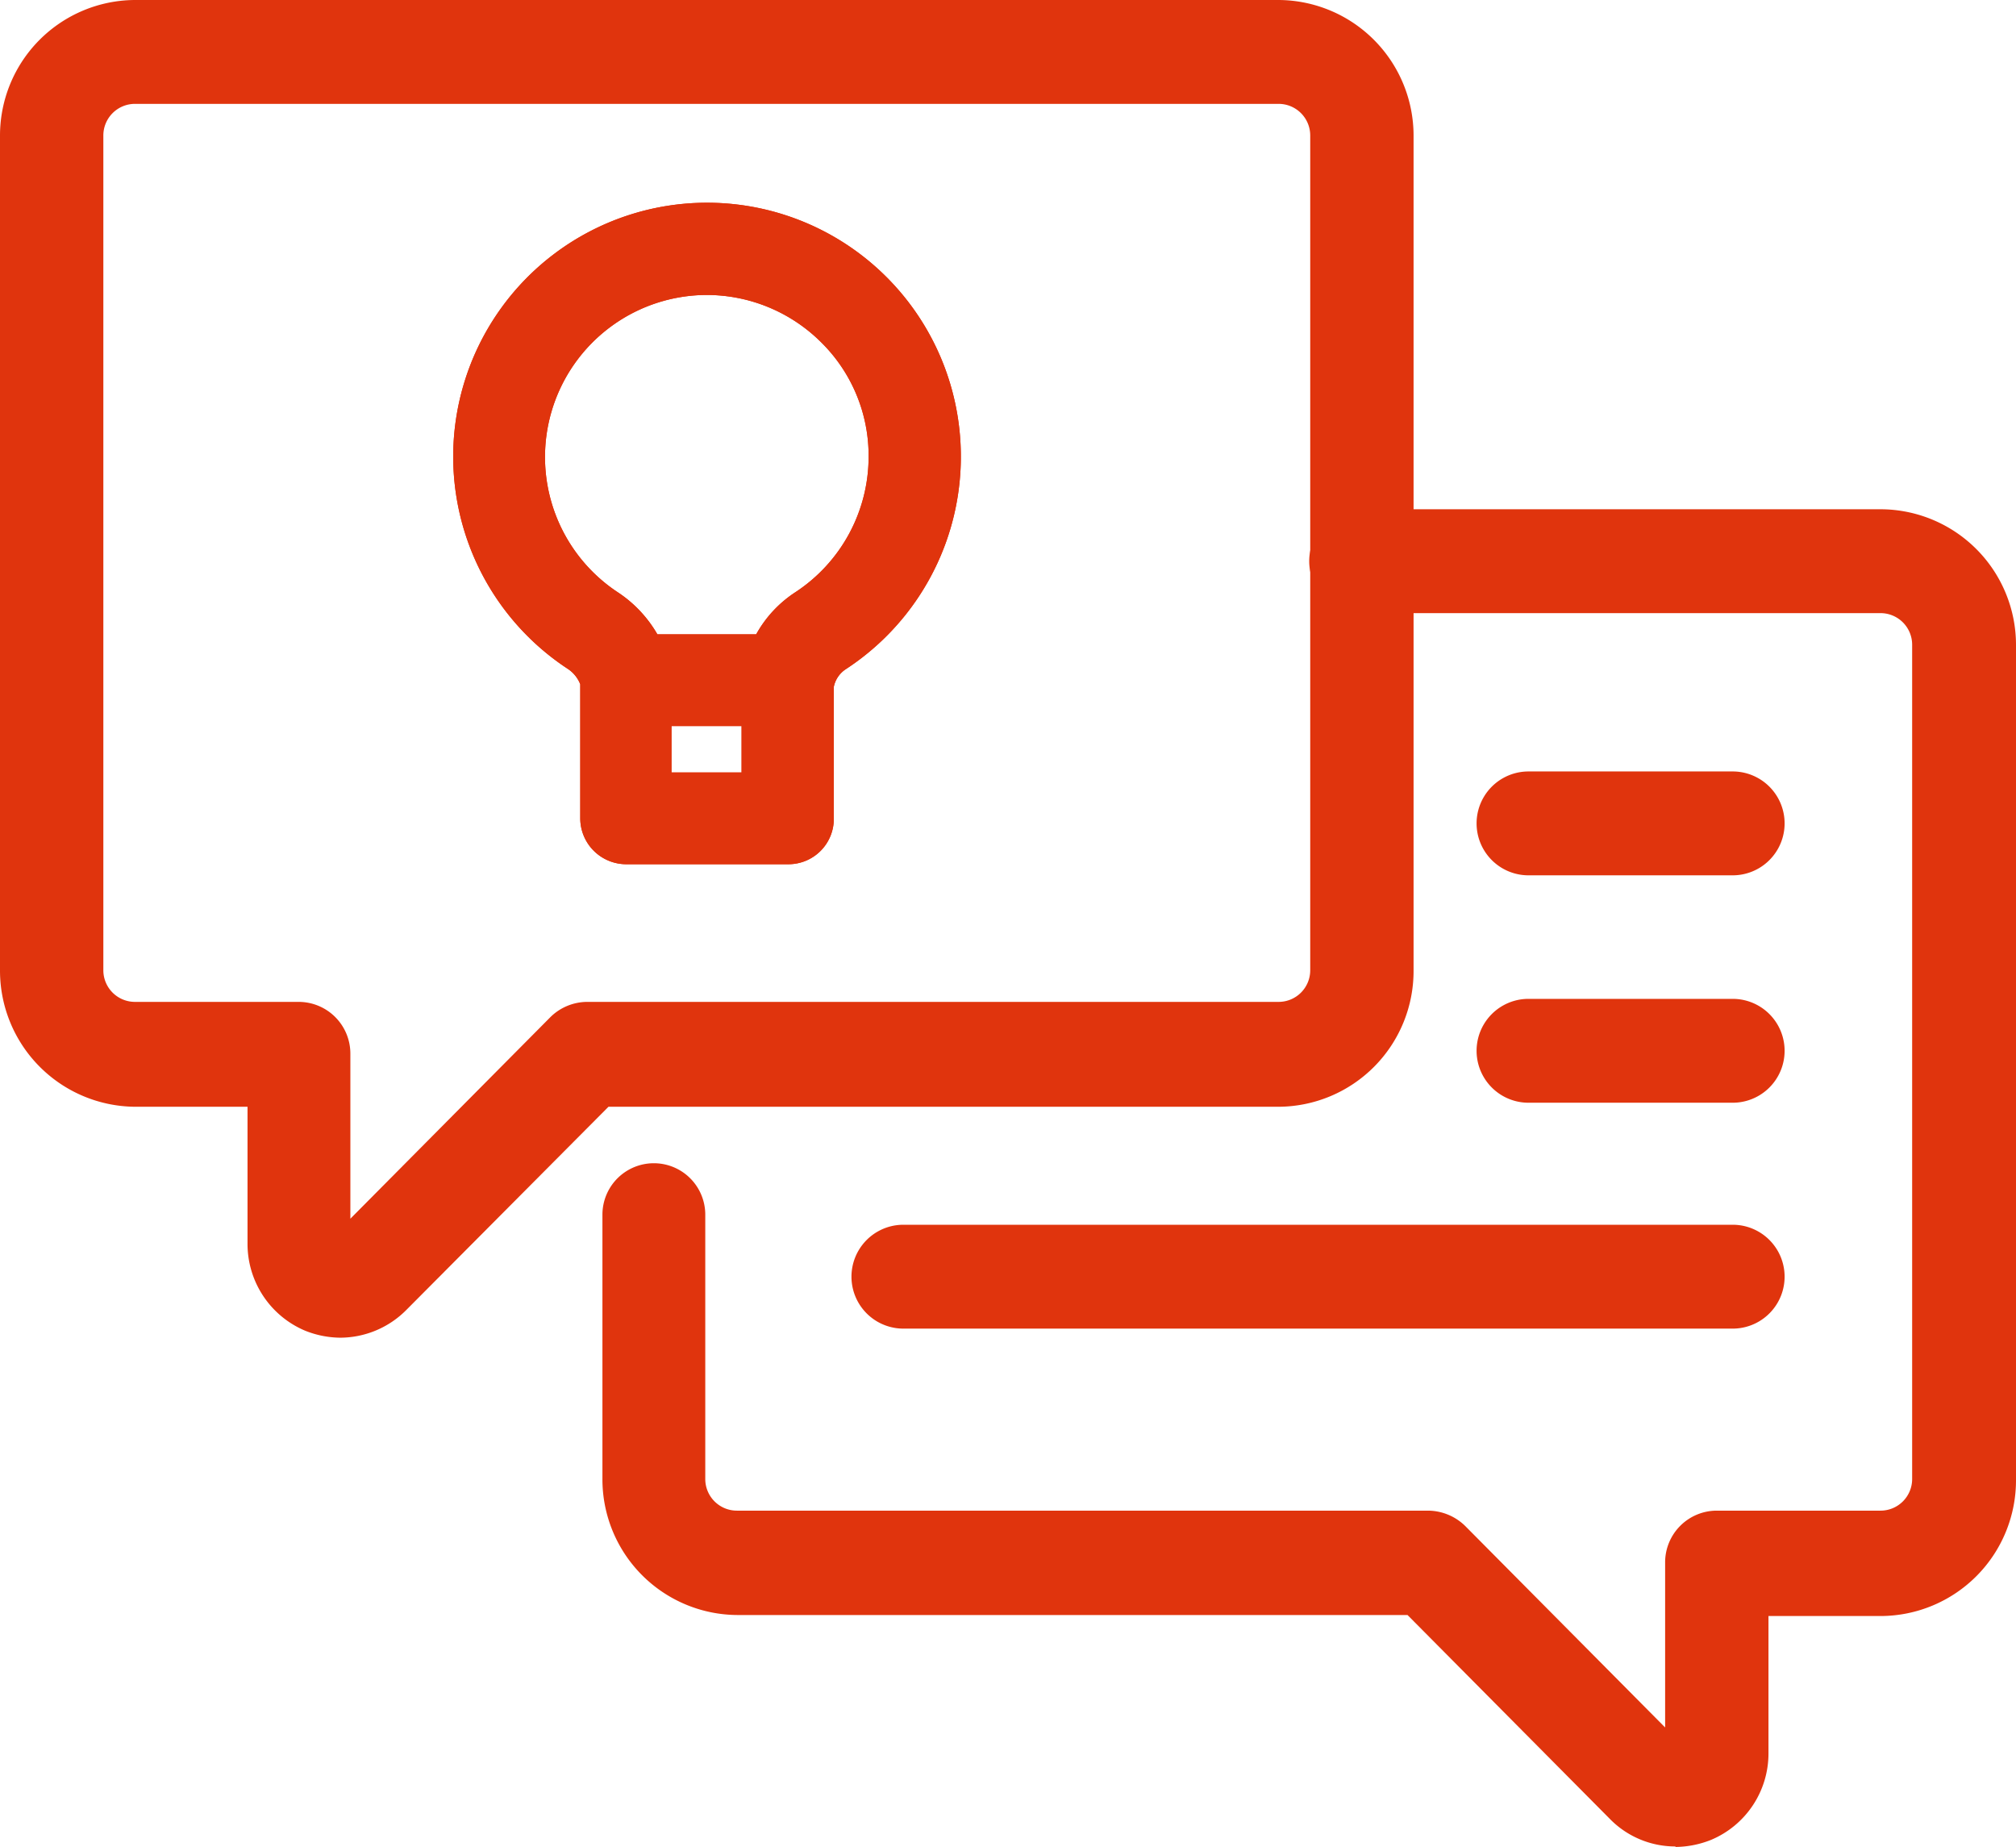 <svg xmlns="http://www.w3.org/2000/svg" width="39.99" height="36.63" viewBox="0 0 39.99 36.63"><g id="産学連携-02" transform="translate(0 -1.99)"><path id="パス_9583" data-name="パス 9583" d="M6.76,28.52a1.911,1.911,0,0,1-.71-.14,1.867,1.867,0,0,1-1.14-1.72V23.94H2.68A2.7,2.7,0,0,1,0,21.24V4.68A2.689,2.689,0,0,1,2.68,1.99H25.36a2.691,2.691,0,0,1,2.68,2.7V21.24a2.691,2.691,0,0,1-2.68,2.7H12.07L8.06,27.97a1.856,1.856,0,0,1-1.31.55ZM2.68,4.05a.627.627,0,0,0-.63.63V21.23a.627.627,0,0,0,.63.63H5.93a1.026,1.026,0,0,1,1.02,1.03v3.27l3.97-4a1.046,1.046,0,0,1,.73-.3H25.36a.627.627,0,0,0,.63-.63V4.68a.627.627,0,0,0-.63-.63H2.68Z" fill="#e0340d"/><path id="パス_9584" data-name="パス 9584" d="M6.76,28.32a1.547,1.547,0,0,1-.63-.13,1.659,1.659,0,0,1-1.02-1.54V23.73H2.69a2.49,2.49,0,0,1-2.48-2.5V4.68A2.473,2.473,0,0,1,2.68,2.19H25.36a2.49,2.49,0,0,1,2.48,2.5V21.24a2.49,2.49,0,0,1-2.48,2.5H11.99L7.93,27.83a1.651,1.651,0,0,1-1.17.49ZM2.68,3.85a.828.828,0,0,0-.83.83V21.23a.828.828,0,0,0,.83.83H5.93a.828.828,0,0,1,.83.83v3.75l4.31-4.34a.818.818,0,0,1,.58-.24H25.36a.826.826,0,0,0,.82-.83V4.68a.828.828,0,0,0-.83-.83Z" fill="#e0340d"/><path id="パス_9585" data-name="パス 9585" d="M33.24,38.61a1.815,1.815,0,0,1-1.31-.55l-4.01-4.04H14.63a2.691,2.691,0,0,1-2.68-2.7V26.08a1.02,1.02,0,1,1,2.04,0v5.24a.627.627,0,0,0,.63.63H28.33a1.064,1.064,0,0,1,.73.3l3.97,4V32.98a1.026,1.026,0,0,1,1.02-1.03H37.3a.627.627,0,0,0,.63-.63V14.78a.627.627,0,0,0-.63-.63H27a1.03,1.03,0,0,1,0-2.06H37.31a2.691,2.691,0,0,1,2.68,2.7V31.34a2.691,2.691,0,0,1-2.68,2.7H35.08v2.72a1.857,1.857,0,0,1-1.14,1.72,1.951,1.951,0,0,1-.71.14Z" fill="#e0340d"/><path id="パス_9586" data-name="パス 9586" d="M33.24,38.42a1.651,1.651,0,0,1-1.17-.49L28,33.84H14.63a2.49,2.49,0,0,1-2.48-2.5V26.1a.83.83,0,1,1,1.66,0v5.24a.826.826,0,0,0,.82.83H28.34a.825.825,0,0,1,.58.24l4.31,4.34V33a.828.828,0,0,1,.83-.83h3.25a.828.828,0,0,0,.83-.83V14.78a.828.828,0,0,0-.83-.83H27.01a.83.83,0,0,1,0-1.66H37.32a2.49,2.49,0,0,1,2.48,2.5V31.34a2.49,2.49,0,0,1-2.48,2.5H34.9v2.92a1.659,1.659,0,0,1-1.02,1.54,1.581,1.581,0,0,1-.63.13h0Z" fill="#e0340d"/><path id="パス_9587" data-name="パス 9587" d="M30.32,19.35a1.03,1.03,0,0,1,0-2.06h4.05a1.03,1.03,0,0,1,0,2.06Z" fill="#e0340d"/><path id="パス_9588" data-name="パス 9588" d="M34.37,19.15H30.32a.83.83,0,0,1,0-1.66h4.05a.83.83,0,1,1,0,1.66Z" fill="#e0340d"/><path id="パス_9589" data-name="パス 9589" d="M30.32,23.86a1.03,1.03,0,0,1,0-2.06h4.05a1.03,1.03,0,0,1,0,2.06Z" fill="#e0340d"/><path id="パス_9590" data-name="パス 9590" d="M34.37,23.67H30.32a.83.83,0,1,1,0-1.66h4.05a.83.83,0,1,1,0,1.66Z" fill="#e0340d"/><path id="パス_9591" data-name="パス 9591" d="M17.92,28.34a1.03,1.03,0,0,1,0-2.06H34.37a1.03,1.03,0,0,1,0,2.06H17.92Z" fill="#e0340d"/><path id="パス_9592" data-name="パス 9592" d="M34.37,28.14H17.92a.83.83,0,1,1,0-1.66H34.37a.83.83,0,1,1,0,1.66Z" fill="#e0340d"/><path id="パス_9593" data-name="パス 9593" d="M12.42,19.13a.913.913,0,0,1-.91-.91V15.56a.652.652,0,0,0-.24-.3,5.035,5.035,0,1,1,5.51,0,.549.549,0,0,0-.24.35v2.61a.9.9,0,0,1-.9.91H12.43Zm2.29-1.82v-.92H13.32v.92ZM15,14.57a2.36,2.36,0,0,1,.77-.83,3.215,3.215,0,0,0,1.46-2.69,3.159,3.159,0,0,0-.94-2.27,3.218,3.218,0,0,0-2.27-.94v0a3.214,3.214,0,0,0-1.76,5.9,2.478,2.478,0,0,1,.78.83H15Z" fill="#e0340d"/><path id="パス_9594" data-name="パス 9594" d="M12.42,19.13a.913.913,0,0,1-.91-.91V15.56a.652.652,0,0,0-.24-.3,5.035,5.035,0,1,1,5.51,0,.549.549,0,0,0-.24.35v2.61a.9.9,0,0,1-.9.91H12.43Zm2.29-1.82v-.92H13.32v.92ZM15,14.57a2.36,2.36,0,0,1,.77-.83,3.215,3.215,0,0,0,1.46-2.69,3.159,3.159,0,0,0-.94-2.27,3.218,3.218,0,0,0-2.27-.94v0a3.214,3.214,0,0,0-1.76,5.9,2.478,2.478,0,0,1,.78.83H15Z" fill="#e0340d"/><path id="パス_9595" data-name="パス 9595" d="M14.02,6.21h0a4.831,4.831,0,0,0-2.65,8.87.75.75,0,0,1,.33.47v2.66a.713.713,0,0,0,.71.71h3.21a.713.713,0,0,0,.71-.71V15.55a.765.765,0,0,1,.32-.46A4.833,4.833,0,0,0,14,6.21Zm.89,11.3H13.12V16.19h1.79Zm.97-3.61a2.105,2.105,0,0,0-.76.86h-2.2a2.223,2.223,0,0,0-.77-.87,3.409,3.409,0,0,1,1.87-6.26h0a3.356,3.356,0,0,1,2.41,1,3.409,3.409,0,0,1-.55,5.27Z" fill="#e0340d"/></g></svg>